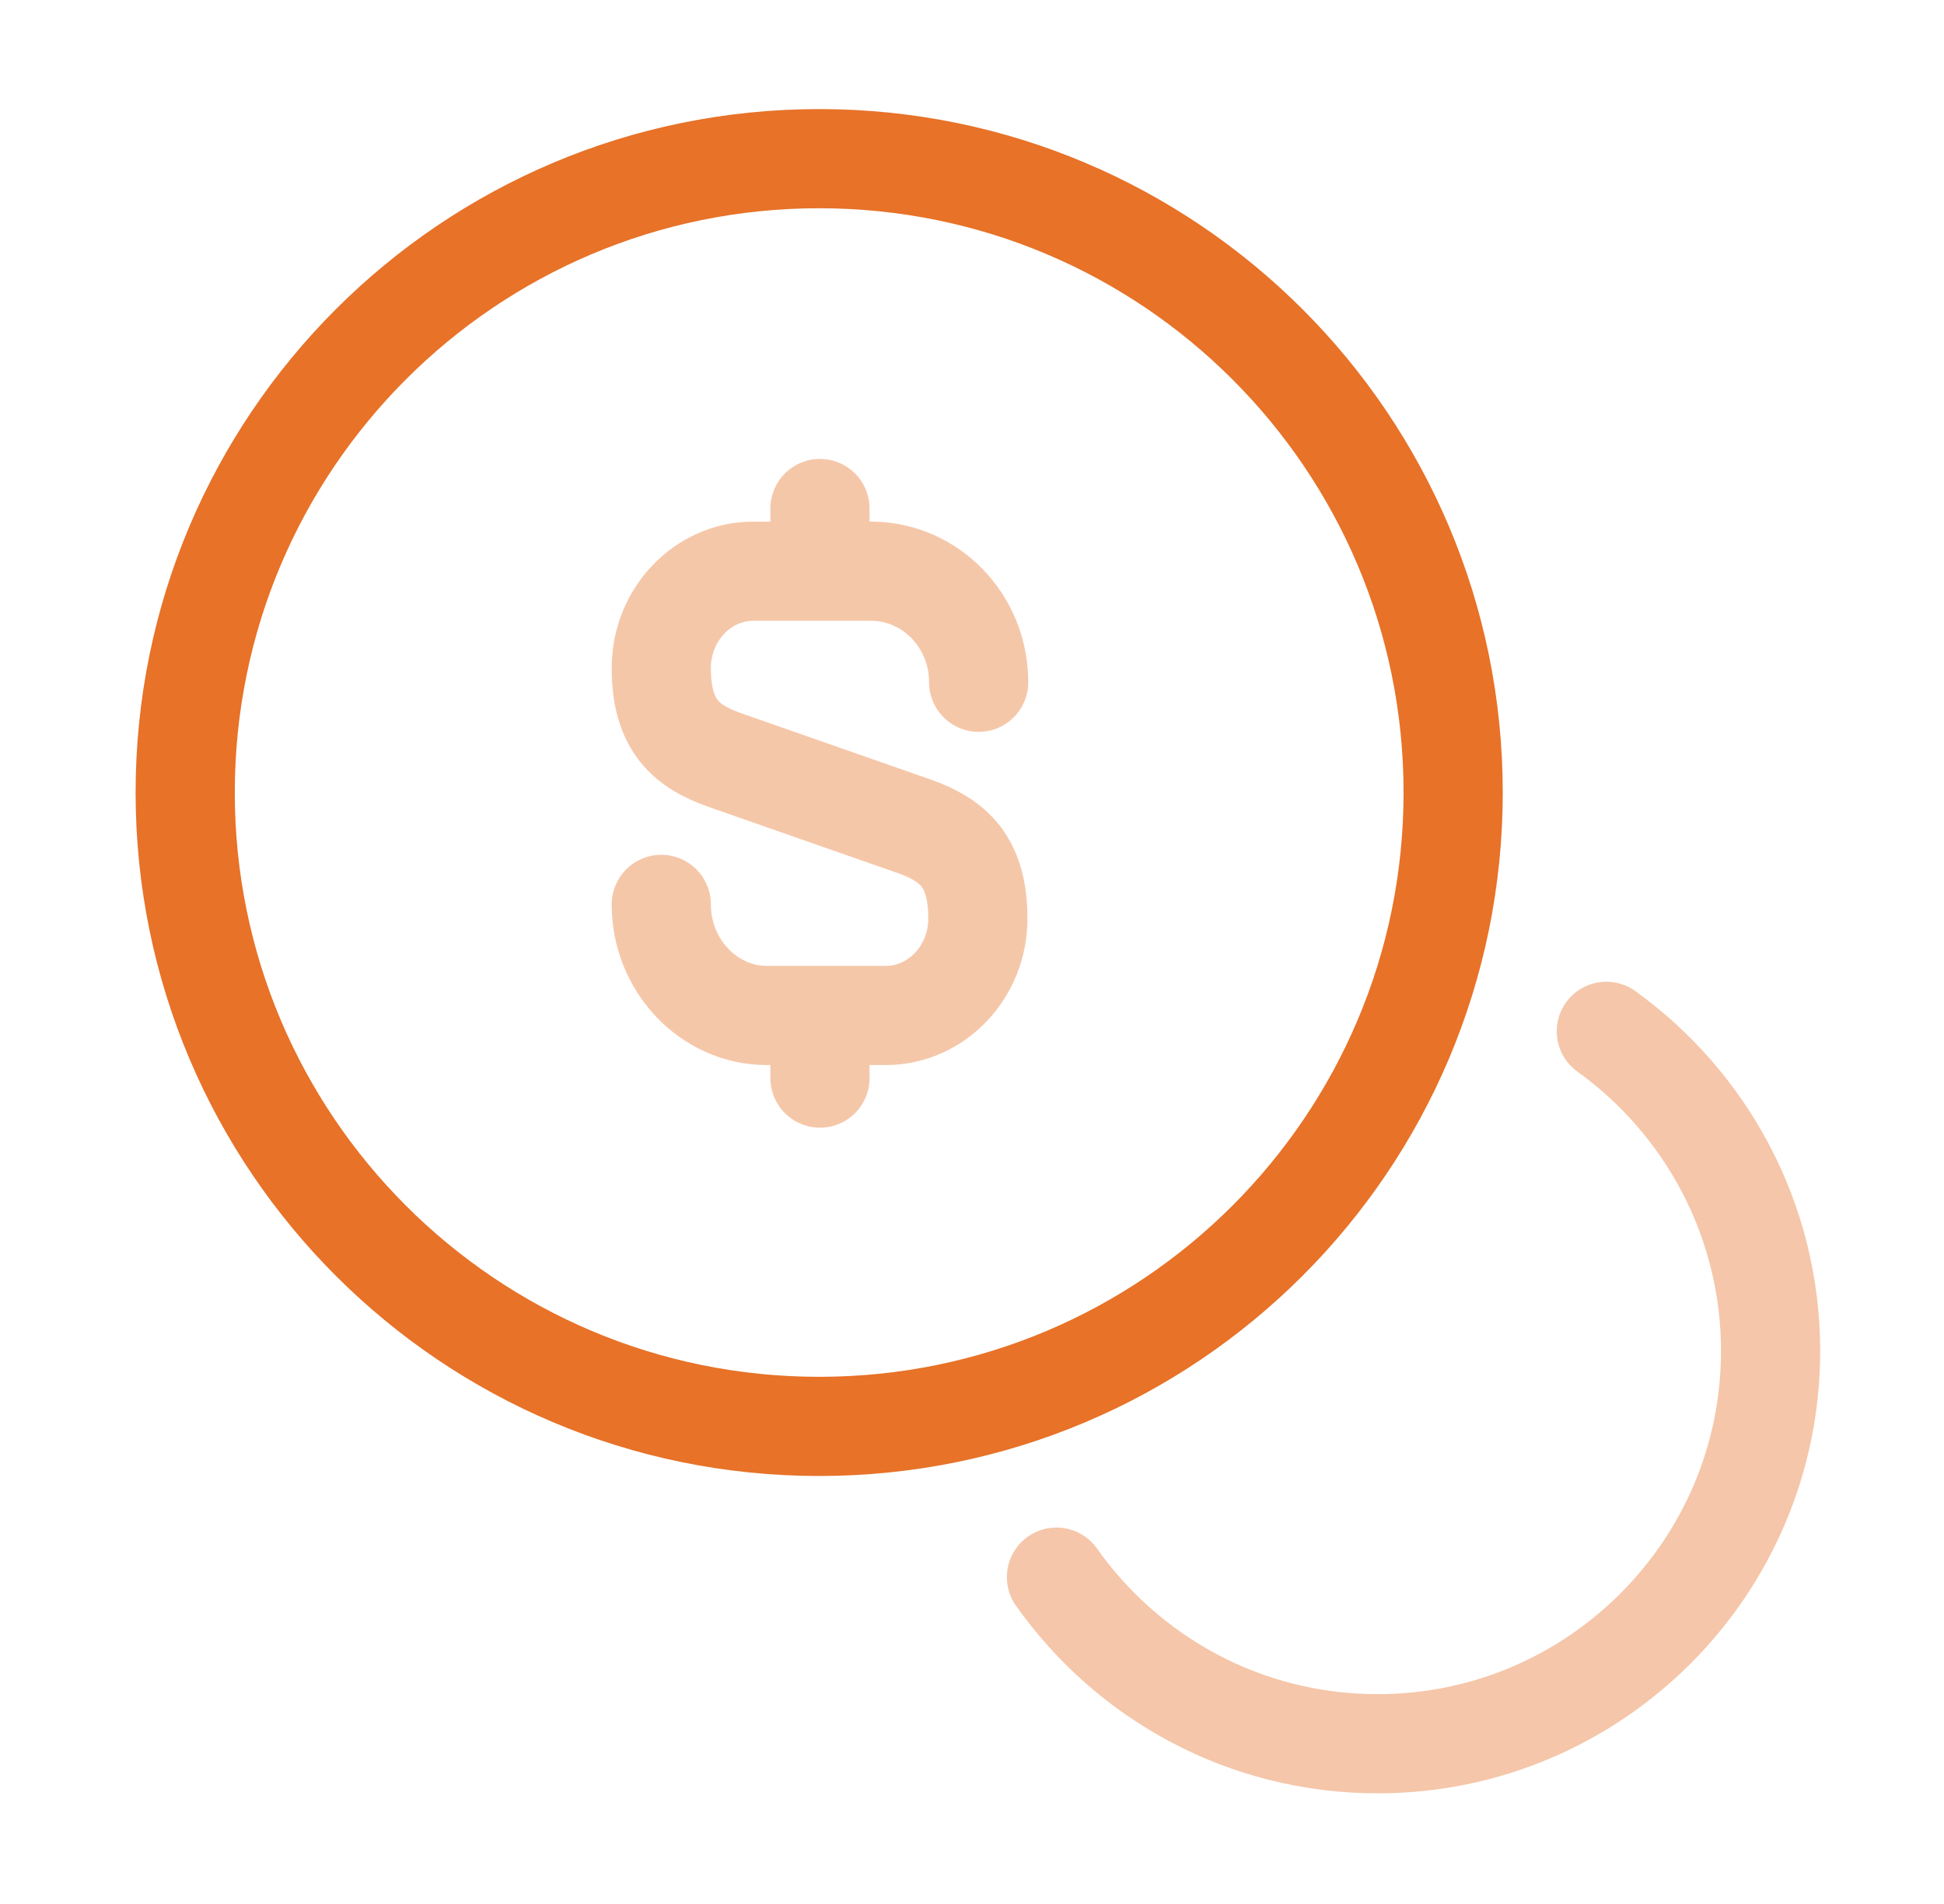 <svg width="49" height="48" viewBox="0 0 49 48" fill="none" xmlns="http://www.w3.org/2000/svg">
<g opacity="0.4">
<path d="M16.668 22.8C16.668 24.34 17.868 25.6 19.328 25.6H22.328C23.608 25.6 24.648 24.5 24.648 23.16C24.648 21.7 24.008 21.18 23.068 20.84L18.268 19.16C17.308 18.82 16.668 18.3 16.668 16.84C16.668 15.5 17.708 14.4 18.988 14.4H21.988C23.468 14.42 24.668 15.66 24.668 17.2" stroke="#E77228" stroke-width="2.5" stroke-linecap="round" stroke-linejoin="round"/>
<path d="M20.668 25.699V27.179" stroke="#E77228" stroke-width="2.5" stroke-linecap="round" stroke-linejoin="round"/>
<path d="M20.668 12.82V14.38" stroke="#E77228" stroke-width="2.5" stroke-linecap="round" stroke-linejoin="round"/>
</g>
<path d="M20.648 35.96C29.474 35.96 36.628 28.805 36.628 19.98C36.628 11.155 29.474 4 20.648 4C11.822 4 4.668 11.155 4.668 19.98C4.668 28.805 11.822 35.96 20.648 35.96Z" stroke="#E77228" stroke-width="2.5" stroke-linecap="round" stroke-linejoin="round"/>
<path opacity="0.4" d="M26.629 39.76C28.429 42.3 31.369 43.96 34.729 43.96C40.189 43.96 44.629 39.52 44.629 34.06C44.629 30.74 42.989 27.8 40.489 26" stroke="#E77228" stroke-width="2.5" stroke-linecap="round" stroke-linejoin="round"/>
</svg>
